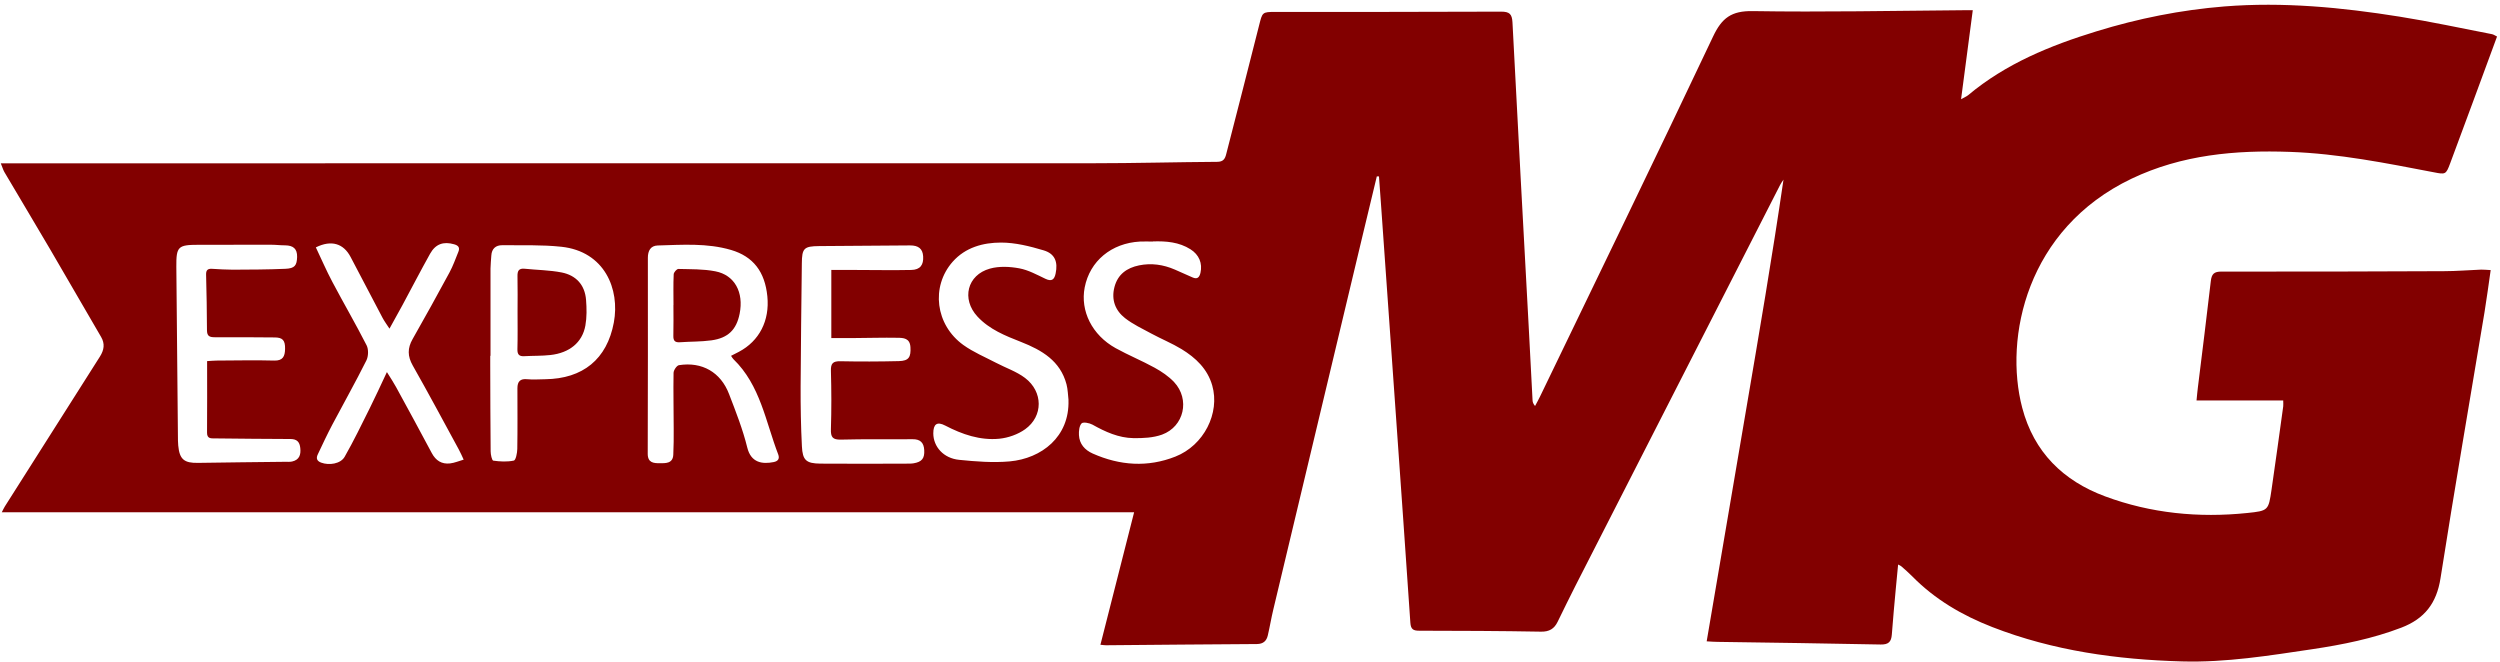 <svg width="400" height="106" viewBox="0 0 400 106" fill="none" xmlns="http://www.w3.org/2000/svg">
<path d="M176.061 103.187C177.868 96.079 179.643 89.1 181.46 81.959H0.289C0.484 81.58 0.614 81.288 0.776 81.029C5.84 73.033 10.903 65.038 15.988 57.053C16.659 55.992 16.811 54.997 16.172 53.904C13.457 49.23 10.752 44.556 8.025 39.893C5.602 35.76 3.135 31.66 0.7 27.527C0.495 27.17 0.387 26.759 0.127 26.131C0.928 26.131 1.512 26.131 2.107 26.131C59.709 26.131 117.301 26.131 174.904 26.12C181.514 26.12 188.125 25.936 194.736 25.893C195.71 25.893 196.002 25.439 196.196 24.649C197.949 17.789 199.734 10.93 201.455 4.059C201.985 1.96 201.941 1.906 204.084 1.906C216.115 1.906 228.146 1.917 240.177 1.863C241.53 1.863 241.919 2.252 241.995 3.572C242.828 19.802 243.715 36.02 244.592 52.249C244.797 56.176 244.992 60.104 245.208 64.031C245.219 64.313 245.295 64.594 245.609 64.962C245.879 64.453 246.16 63.956 246.409 63.436C255.671 44.243 264.986 25.092 274.096 5.834C275.503 2.858 277.039 1.722 280.436 1.776C291.634 1.96 302.854 1.722 314.063 1.636C314.528 1.636 314.983 1.636 315.643 1.636C315.015 6.429 314.409 11.016 313.771 15.874C314.344 15.55 314.658 15.431 314.907 15.225C320.933 10.183 328.031 7.284 335.442 5.011C342.118 2.956 348.923 1.593 355.902 1.03C365.325 0.283 374.652 1.181 383.935 2.664C388.89 3.453 393.791 4.514 398.714 5.466C398.952 5.509 399.169 5.671 399.526 5.845C397.016 12.639 394.549 19.401 392.028 26.131C391.346 27.959 391.27 27.927 389.377 27.559C381.771 26.099 374.165 24.573 366.397 24.302C357.665 23.989 349.086 24.757 341.058 28.587C324.223 36.626 320.62 54.056 323.552 65.232C325.423 72.362 330.13 76.939 336.816 79.417C344.13 82.132 351.79 82.89 359.57 82.078C362.934 81.732 362.956 81.667 363.443 78.367C364.092 73.92 364.698 69.474 365.315 65.016C365.347 64.767 365.315 64.518 365.315 64.075H351.444C351.531 63.252 351.574 62.614 351.661 61.986C352.353 56.328 353.078 50.669 353.727 45C353.857 43.842 354.236 43.442 355.469 43.453C367.327 43.474 379.185 43.442 391.043 43.388C393.023 43.388 395.003 43.215 396.983 43.139C397.405 43.128 397.827 43.182 398.509 43.215C398.173 45.541 397.881 47.748 397.524 49.944C395.165 64.139 392.709 78.313 390.481 92.519C389.853 96.522 387.938 99 384.205 100.428C379.596 102.191 374.825 103.144 369.989 103.868C363.075 104.896 356.161 106.021 349.129 105.827C338.731 105.535 328.529 104.128 318.77 100.33C313.955 98.459 309.584 95.905 305.938 92.194C305.397 91.642 304.802 91.134 304.217 90.615C304.131 90.528 304.001 90.485 303.698 90.323C303.568 91.664 303.449 92.919 303.33 94.174C303.114 96.63 302.865 99.075 302.692 101.531C302.605 102.689 302.162 103.144 300.918 103.122C292.219 102.938 283.52 102.83 274.832 102.7C274.323 102.7 273.815 102.657 273.068 102.613C275.178 90.204 277.277 77.913 279.365 65.633C281.453 53.374 283.552 41.127 285.359 28.738C285.175 29.02 284.97 29.29 284.818 29.593C273.891 50.994 262.963 72.395 252.035 93.796C251.072 95.678 250.153 97.593 249.222 99.487C248.681 100.601 247.892 101.088 246.561 101.066C240.069 100.947 233.577 100.926 227.086 100.915C226.134 100.915 225.733 100.698 225.658 99.649C224.911 88.57 224.121 77.491 223.342 66.412C222.542 55.073 221.741 43.734 220.94 32.406C220.843 31.011 220.735 29.615 220.637 28.23C220.518 28.23 220.41 28.23 220.291 28.219C219.545 31.313 218.798 34.397 218.062 37.491C213.28 57.486 208.509 77.491 203.738 97.485C203.402 98.87 203.175 100.276 202.85 101.661C202.645 102.548 202.125 103.035 201.108 103.046C193.059 103.089 185.009 103.176 176.959 103.241C176.754 103.241 176.538 103.208 176.094 103.165L176.061 103.187ZM116.966 56.934C117.474 56.674 117.853 56.49 118.232 56.285C121.488 54.564 123.165 51.308 122.776 47.413C122.386 43.485 120.525 41.04 116.966 39.991C113.125 38.865 109.165 39.168 105.238 39.276C104.08 39.309 103.658 40.142 103.658 41.246C103.658 51.697 103.68 62.16 103.636 72.611C103.636 74.061 104.61 74.115 105.519 74.115C106.46 74.115 107.661 74.202 107.726 72.752C107.791 71.378 107.802 69.993 107.791 68.608C107.791 65.633 107.715 62.647 107.769 59.671C107.769 59.238 108.278 58.481 108.635 58.427C112.324 57.843 115.321 59.552 116.652 63.058C117.734 65.871 118.848 68.695 119.562 71.605C120.158 74.039 121.954 74.299 123.793 73.931C124.55 73.78 124.745 73.336 124.518 72.719C122.495 67.461 121.661 61.64 117.344 57.464C117.225 57.356 117.15 57.194 116.955 56.912L116.966 56.934ZM132.989 43.193C134.363 43.193 135.618 43.193 136.863 43.193C139.849 43.193 142.835 43.258 145.81 43.193C147.239 43.161 147.79 42.382 147.704 41.008C147.628 39.818 146.968 39.255 145.594 39.266C140.747 39.298 135.911 39.331 131.064 39.374C128.618 39.395 128.315 39.731 128.294 42.144C128.229 48.711 128.121 55.268 128.099 61.835C128.088 65.027 128.142 68.219 128.305 71.41C128.413 73.639 128.986 74.158 131.269 74.18C136.03 74.223 140.779 74.191 145.54 74.18C145.756 74.18 145.973 74.158 146.189 74.126C147.509 73.899 147.953 73.336 147.877 72.016C147.812 70.815 147.239 70.252 145.983 70.274C142.175 70.317 138.377 70.231 134.569 70.339C133.206 70.371 132.903 69.939 132.946 68.651C133.043 65.546 133.033 62.43 132.946 59.325C132.914 58.124 133.281 57.778 134.472 57.799C137.577 57.864 140.693 57.853 143.809 57.778C145.41 57.745 145.767 57.139 145.67 55.538C145.583 54.088 144.545 54.056 143.592 54.045C141.299 54.002 139.005 54.078 136.722 54.088C135.499 54.088 134.266 54.088 133.011 54.088V43.204L132.989 43.193ZM33.137 57.778C33.754 57.745 34.219 57.691 34.684 57.691C37.757 57.68 40.83 57.605 43.892 57.691C45.255 57.724 45.59 57.02 45.612 55.841C45.644 54.434 45.212 54.002 43.967 53.991C40.765 53.969 37.562 53.937 34.37 53.959C33.537 53.959 33.115 53.796 33.115 52.822C33.115 49.858 33.04 46.893 32.975 43.918C32.964 43.247 33.213 42.977 33.883 43.009C35.009 43.074 36.134 43.15 37.248 43.15C40.051 43.139 42.864 43.128 45.666 43.009C47.181 42.944 47.494 42.457 47.538 41.116C47.57 39.774 46.889 39.276 45.644 39.255C44.865 39.255 44.086 39.157 43.318 39.157C39.466 39.157 35.626 39.157 31.774 39.168C28.474 39.168 28.192 39.439 28.214 42.685C28.29 51.957 28.387 61.229 28.474 70.501C28.474 70.761 28.495 71.021 28.517 71.28C28.723 73.498 29.458 74.104 31.698 74.061C36.318 73.985 40.949 73.942 45.569 73.888C45.958 73.888 46.358 73.92 46.726 73.845C47.884 73.585 48.165 72.773 48.046 71.692C47.949 70.707 47.505 70.242 46.467 70.242C42.453 70.242 38.428 70.177 34.414 70.144C33.732 70.144 33.115 70.209 33.126 69.203C33.159 65.449 33.137 61.694 33.137 57.756V57.778ZM61.917 59.552C62.533 60.547 62.988 61.218 63.366 61.922C65.281 65.438 67.207 68.943 69.079 72.481C69.728 73.704 70.68 74.299 72.011 74.147C72.747 74.061 73.461 73.747 74.186 73.542C73.926 72.99 73.688 72.416 73.385 71.875C70.951 67.396 68.549 62.906 66.039 58.481C65.195 56.988 65.184 55.711 66.017 54.251C68.019 50.724 69.988 47.175 71.914 43.604C72.487 42.544 72.888 41.397 73.342 40.283C73.612 39.612 73.342 39.276 72.65 39.082C70.962 38.606 69.696 39.017 68.809 40.607C67.294 43.323 65.866 46.082 64.394 48.819C63.745 50.02 63.074 51.2 62.317 52.584C61.852 51.87 61.495 51.394 61.213 50.864C59.493 47.618 57.805 44.362 56.096 41.116C54.96 38.952 53.012 38.346 50.535 39.58C51.411 41.419 52.222 43.312 53.185 45.119C54.981 48.516 56.918 51.838 58.66 55.257C58.985 55.906 58.952 57.01 58.617 57.68C56.886 61.143 54.981 64.518 53.175 67.937C52.352 69.495 51.606 71.096 50.848 72.698C50.567 73.282 50.654 73.747 51.379 74.018C52.655 74.494 54.495 74.223 55.144 73.087C56.593 70.545 57.87 67.905 59.179 65.276C60.077 63.48 60.9 61.662 61.895 59.552H61.917ZM170.965 64.042C170.868 63.187 170.857 62.311 170.641 61.489C169.646 57.734 166.703 56.025 163.381 54.716C160.849 53.72 158.307 52.714 156.392 50.648C153.806 47.856 154.736 43.994 158.393 42.977C159.865 42.566 161.574 42.652 163.089 42.934C164.539 43.204 165.913 43.961 167.276 44.611C168.293 45.097 168.704 44.708 168.899 43.767C169.289 41.916 168.802 40.596 166.984 40.056C164.777 39.395 162.451 38.811 160.168 38.811C157.301 38.811 154.466 39.58 152.432 41.873C148.905 45.865 149.662 51.989 154.141 55.203C155.743 56.35 157.604 57.129 159.367 58.048C160.914 58.86 162.635 59.433 164.009 60.472C166.908 62.679 166.93 66.585 164.03 68.673C162.873 69.506 161.304 70.058 159.876 70.198C156.814 70.49 153.957 69.506 151.231 68.089C149.922 67.407 149.327 67.851 149.327 69.344C149.337 71.475 150.96 73.325 153.46 73.574C156.143 73.845 158.88 74.061 161.553 73.823C166.649 73.358 171.149 69.895 170.955 64.02L170.965 64.042ZM78.481 56.923C78.481 56.923 78.449 56.923 78.438 56.923C78.438 57.399 78.438 57.875 78.438 58.351C78.449 62.971 78.46 67.591 78.503 72.211C78.503 72.73 78.708 73.671 78.925 73.704C80.007 73.855 81.164 73.92 82.214 73.693C82.528 73.628 82.755 72.481 82.766 71.832C82.82 68.597 82.787 65.362 82.787 62.116C82.787 61.045 83.231 60.547 84.388 60.677C85.33 60.775 86.282 60.677 87.234 60.677C93.25 60.602 97.123 57.486 98.216 51.589C99.2 46.277 96.755 40.229 89.82 39.482C86.693 39.147 83.523 39.266 80.374 39.233C79.325 39.222 78.676 39.785 78.611 40.889C78.568 41.581 78.492 42.263 78.481 42.955C78.47 47.618 78.481 52.282 78.481 56.945V56.923ZM184.479 38.649C183.787 38.649 183.094 38.617 182.402 38.649C177.825 38.898 174.374 41.765 173.551 45.985C172.816 49.75 174.731 53.612 178.496 55.7C180.53 56.826 182.705 57.713 184.749 58.838C185.864 59.455 186.989 60.212 187.855 61.132C190.43 63.891 189.467 68.24 185.929 69.538C184.522 70.047 182.889 70.123 181.363 70.101C178.983 70.069 176.851 69.095 174.785 67.937C174.287 67.667 173.303 67.483 173.054 67.742C172.675 68.143 172.599 68.976 172.632 69.614C172.707 71.031 173.551 71.994 174.839 72.568C179.177 74.494 183.624 74.808 188.06 73.055C192.626 71.259 195.223 66.098 193.957 61.673C193.199 59.022 191.317 57.248 189.056 55.863C187.508 54.921 185.821 54.24 184.219 53.374C182.78 52.595 181.276 51.892 180 50.897C178.442 49.674 177.782 47.954 178.312 45.931C178.842 43.886 180.303 42.858 182.261 42.457C184.219 42.057 186.134 42.338 187.963 43.128C188.915 43.539 189.856 43.961 190.798 44.383C191.566 44.73 191.901 44.383 192.074 43.658C192.42 42.133 191.858 40.759 190.473 39.882C188.644 38.725 186.578 38.562 184.49 38.627L184.479 38.649Z" fill="#820000"/>
<path d="M107.759 48.798C107.759 47.164 107.715 45.52 107.791 43.886C107.802 43.572 108.278 43.031 108.538 43.031C110.518 43.085 112.53 43.031 114.456 43.41C117.55 44.005 119.032 46.775 118.34 50.205C117.832 52.747 116.501 54.089 113.818 54.457C112.162 54.684 110.463 54.641 108.786 54.76C107.997 54.814 107.715 54.522 107.737 53.721C107.78 52.087 107.748 50.443 107.748 48.809H107.759V48.798Z" fill="#820000"/>
<path d="M82.809 49.912C82.809 48.008 82.841 46.115 82.798 44.21C82.776 43.345 83.004 42.901 83.956 42.999C85.925 43.204 87.926 43.215 89.863 43.594C92.168 44.048 93.585 45.584 93.769 47.986C93.877 49.35 93.899 50.756 93.661 52.087C93.174 54.792 91.118 56.469 88.056 56.804C86.682 56.956 85.287 56.912 83.912 56.988C83.079 57.042 82.766 56.739 82.787 55.874C82.841 53.883 82.809 51.903 82.809 49.912Z" fill="#820000"/>
</svg>
